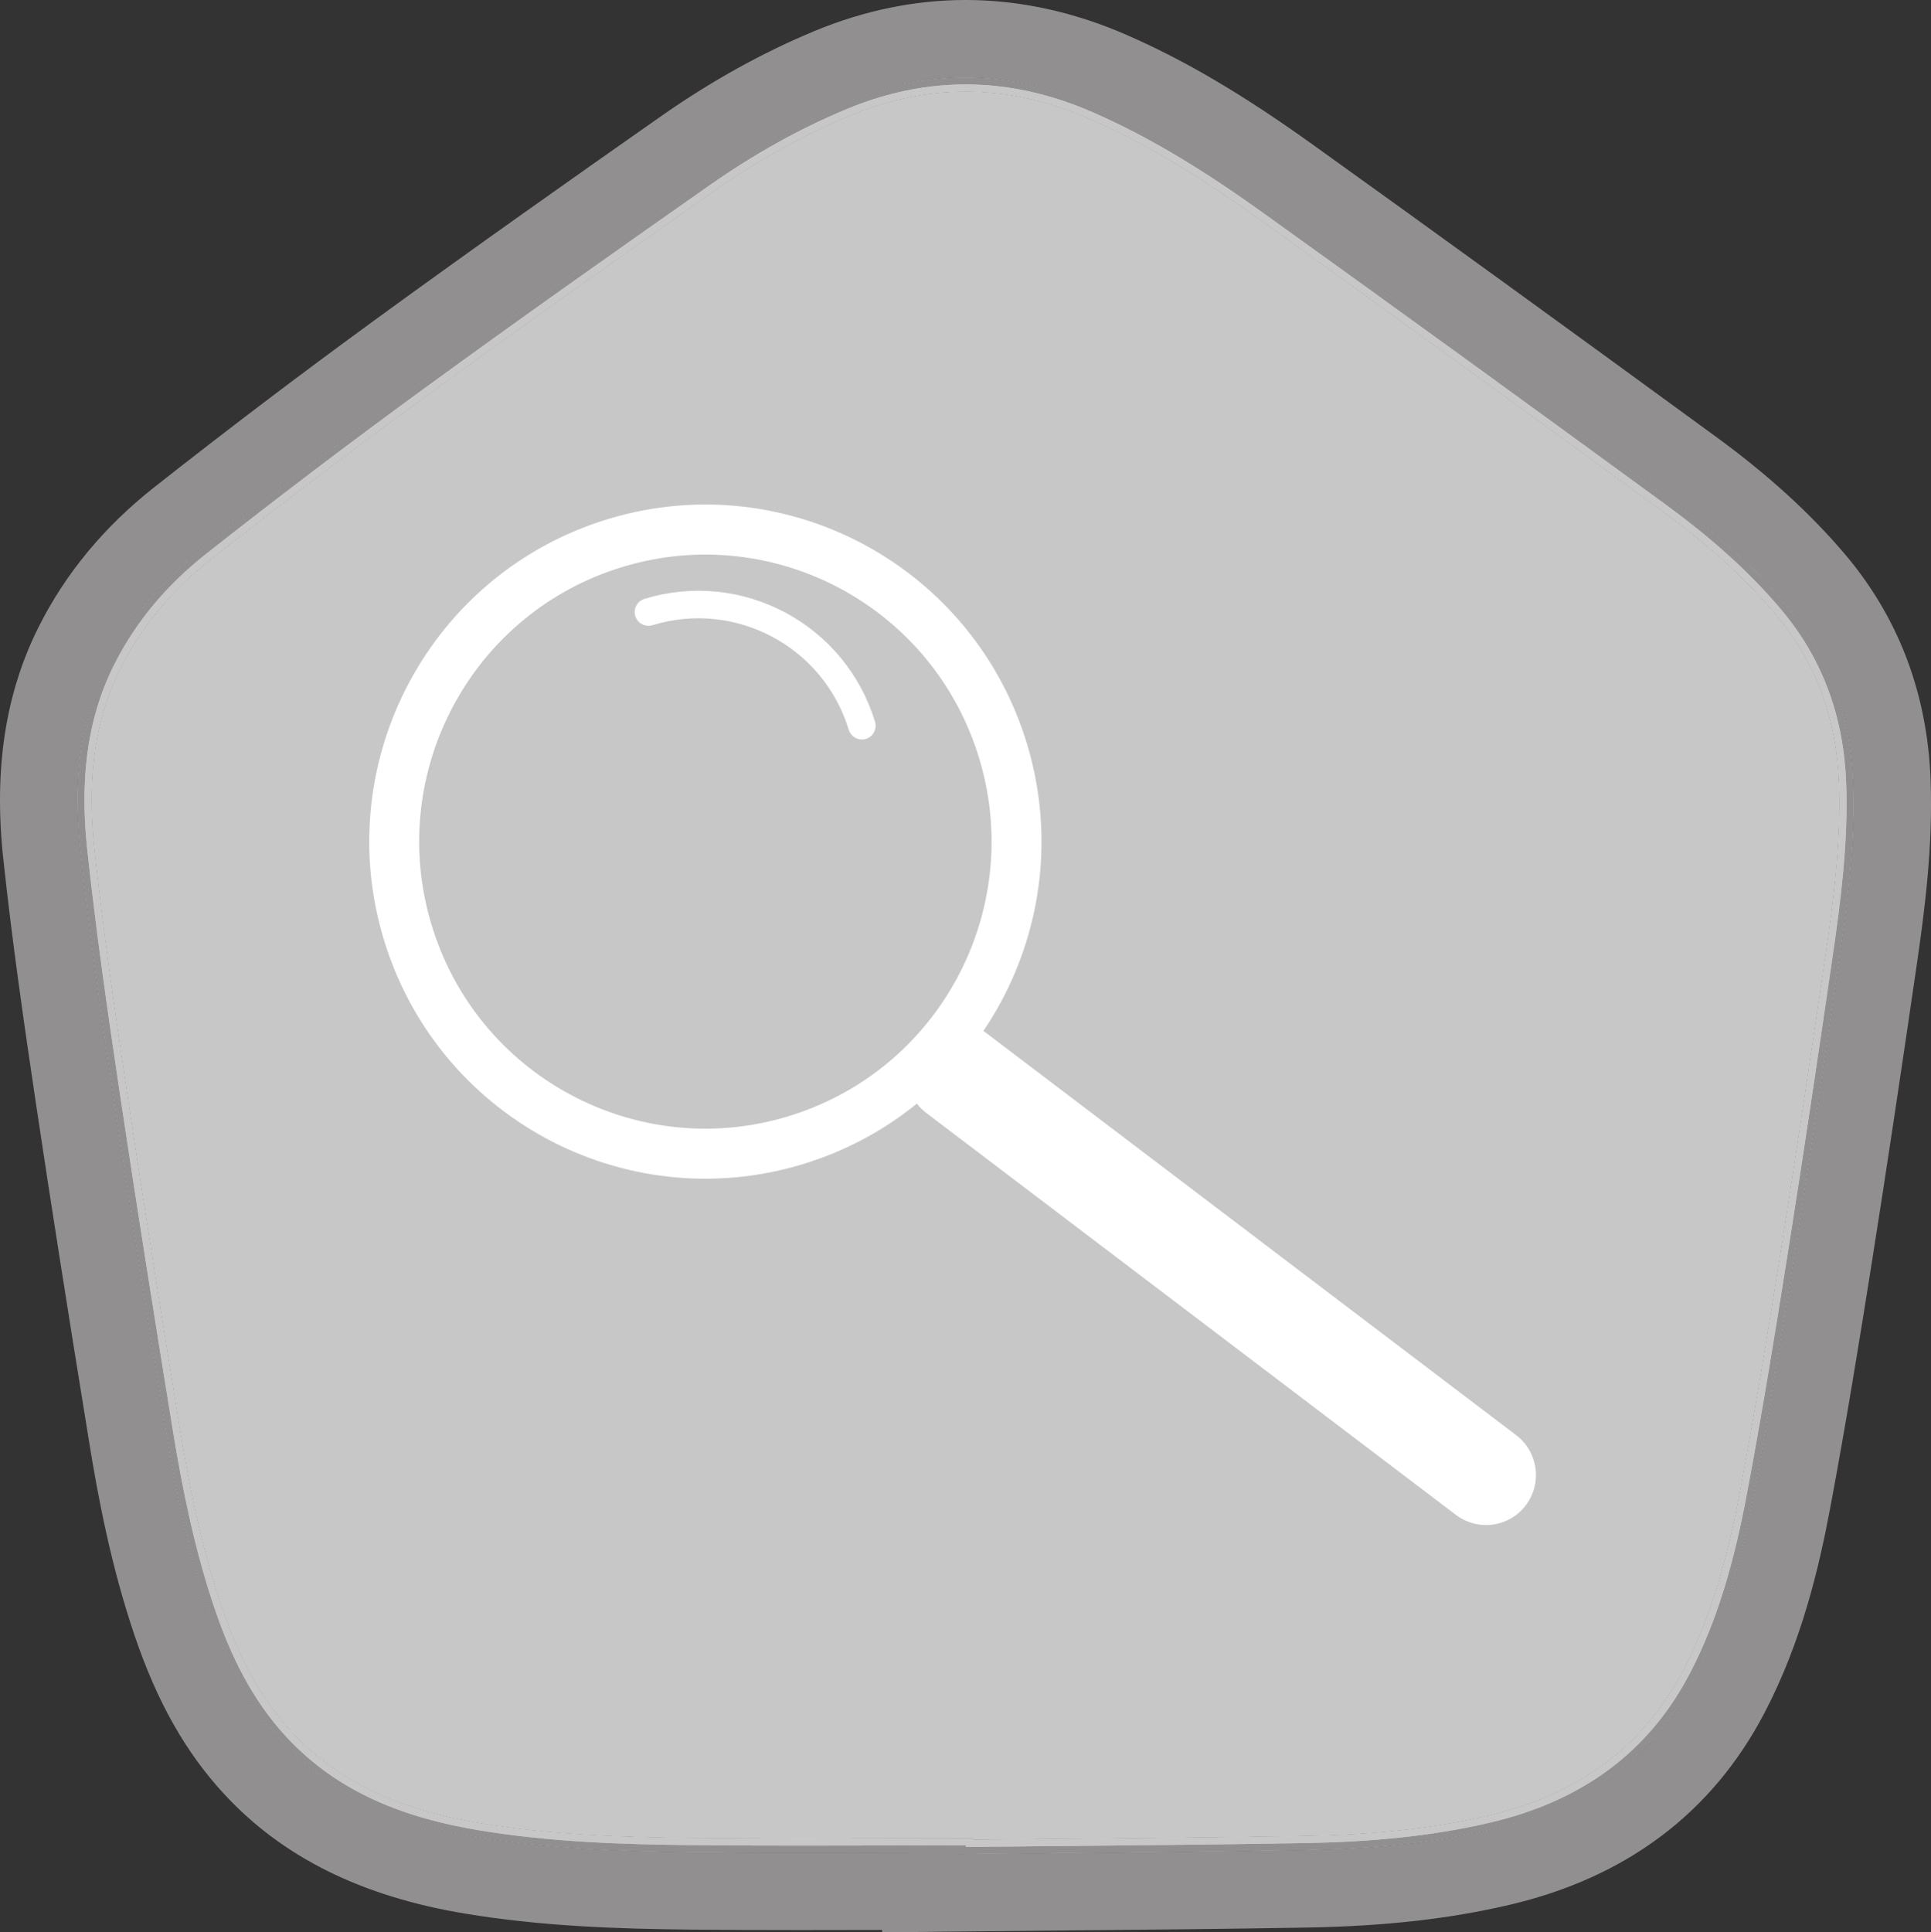 <?xml version="1.0" encoding="UTF-8" standalone="no"?> <svg xmlns:inkscape="http://www.inkscape.org/namespaces/inkscape" xmlns:sodipodi="http://sodipodi.sourceforge.net/DTD/sodipodi-0.dtd" xmlns="http://www.w3.org/2000/svg" xmlns:svg="http://www.w3.org/2000/svg" version="1.1" id="svg1" width="182.893" height="183" viewBox="0 0 182.893 183"><rect x="0" y="0" width="182.893" height="183" fill="#333333" stroke="none"/><defs id="defs1"><clipPath id="clipPath182"><path d="M 0,0 H 1920 V 7790 H 0 Z" transform="translate(-1439.969,-1924.962)" id="path182"></path></clipPath><clipPath id="clipPath185"><path d="M 0,0 H 1920 V 7790 H 0 Z" transform="translate(-1445.437,-1962.232)" id="path185"></path></clipPath></defs><g id="g1"><path id="path2" d="m 91.491,174.761 -0.667,0.005 0.002,0.152 0.005,0.669 0.669,-0.008 c 10.715,-0.115 21.435,-0.179 32.156,-0.367 5.909,-0.106 11.814,-0.597 17.63,-1.958 8.489,-1.976 15.215,-6.54 19.335,-14.43 2.865,-5.476 4.392,-11.378 5.509,-17.32 1.452,-7.719 2.711,-15.471 3.937,-23.219 1.451,-9.152 2.808,-18.317 4.149,-27.482 0.708,-4.838 1.344,-9.713 1.345,-14.661 0,-0.658 -0.012,-1.318 -0.036,-1.98 -0.227,-6.378 -2.267,-12.133 -6.465,-17.043 -3.208,-3.755 -6.911,-6.955 -10.849,-9.832 C 145.54,38.033 132.842,28.815 120.09,19.671 c -5.132,-3.68 -10.476,-7.096 -16.34,-9.653 -4.071,-1.776 -8.173,-2.687 -12.29,-2.687 -3.828,0 -7.666,0.787 -11.497,2.376 -4.668,1.937 -9.04,4.425 -13.152,7.308 -9.085,6.368 -18.152,12.769 -27.12,19.309 -6.957,5.073 -13.823,10.277 -20.583,15.61 -3.661,2.887 -6.729,6.425 -8.87,10.678 -2.125,4.218 -2.909,8.658 -2.908,13.136 0,1.58 0.097,3.165 0.267,4.749 0.822,7.676 1.924,15.317 3.063,22.939 1.598,10.703 3.303,21.388 5.041,32.066 0.936,5.749 2.104,11.476 3.997,17.045 1.531,4.504 3.589,8.772 6.911,12.368 5.078,5.497 11.644,7.919 18.684,9.081 6.728,1.113 13.507,1.343 20.26,1.409 3.44,0.034 6.88,0.045 10.319,0.045 5.209,0 10.416,-0.024 15.62,-0.024 v -0.667 l -0.667,0.005 0.667,-0.005 v -0.667 c -5.208,0 -10.415,0.024 -15.62,0.024 -3.436,0 -6.872,-0.011 -10.306,-0.045 -6.731,-0.067 -13.441,-0.296 -20.055,-1.391 -6.892,-1.143 -13.11,-3.466 -17.922,-8.672 -3.149,-3.406 -5.13,-7.485 -6.628,-11.892 C 19.103,146.656 17.946,141.003 17.016,135.288 15.279,124.613 13.576,113.933 11.979,103.24 10.841,95.621 9.741,87.998 8.922,80.356 c -0.165,-1.545 -0.259,-3.083 -0.259,-4.608 5.2e-4,-4.326 0.753,-8.539 2.765,-12.536 2.045,-4.059 4.975,-7.445 8.505,-10.23 6.747,-5.321 13.6,-10.517 20.543,-15.58 8.958,-6.532 18.017,-12.929 27.1,-19.295 4.044,-2.835 8.33,-5.273 12.897,-7.168 3.685,-1.528 7.341,-2.275 10.986,-2.275 3.92,0 7.833,0.864 11.757,2.575 5.736,2.503 11.002,5.863 16.095,9.515 12.748,9.141 25.443,18.359 38.111,27.611 3.88,2.835 7.5,5.969 10.621,9.622 3.997,4.683 5.923,10.096 6.148,16.226 0.023,0.644 0.035,1.288 0.035,1.931 0,4.832 -0.624,9.644 -1.331,14.468 -1.343,9.164 -2.699,18.323 -4.147,27.466 -1.228,7.745 -2.484,15.484 -3.931,23.182 -1.107,5.885 -2.608,11.652 -5.381,16.948 -3.953,7.536 -10.249,11.82 -18.456,13.75 -5.691,1.332 -11.499,1.82 -17.35,1.923 -10.711,0.188 -21.428,0.252 -32.147,0.367 l 0.007,0.667 0.667,-0.004 -0.002,-0.154 -0.005,-0.661 h -0.662 v 0.667" style="fill:#ffffff;fill-opacity:1;fill-rule:nonzero;stroke:none;stroke-width:0.133"></path><path id="path3" d="m 91.491,174.247 v -0.152 c -5.208,0 -10.415,0.024 -15.62,0.024 -3.436,0 -6.872,-0.011 -10.306,-0.045 -6.731,-0.067 -13.441,-0.296 -20.055,-1.391 -6.892,-1.143 -13.11,-3.466 -17.922,-8.672 -3.149,-3.406 -5.13,-7.485 -6.628,-11.892 C 19.103,146.656 17.946,141.003 17.016,135.288 15.279,124.613 13.576,113.933 11.979,103.24 10.841,95.621 9.741,87.998 8.922,80.356 c -0.165,-1.545 -0.259,-3.083 -0.259,-4.608 5.2e-4,-4.326 0.753,-8.539 2.765,-12.536 2.045,-4.059 4.975,-7.445 8.505,-10.23 6.747,-5.321 13.6,-10.517 20.543,-15.58 8.958,-6.532 18.017,-12.929 27.1,-19.295 4.044,-2.835 8.33,-5.273 12.897,-7.168 3.685,-1.528 7.341,-2.275 10.986,-2.275 3.92,0 7.833,0.864 11.757,2.575 5.736,2.503 11.002,5.863 16.095,9.515 12.748,9.141 25.443,18.359 38.111,27.611 3.88,2.835 7.5,5.969 10.621,9.622 3.997,4.683 5.923,10.096 6.148,16.226 0.023,0.644 0.035,1.288 0.035,1.931 0,4.832 -0.624,9.644 -1.331,14.468 -1.343,9.164 -2.699,18.323 -4.147,27.466 -1.228,7.745 -2.484,15.484 -3.931,23.182 -1.107,5.885 -2.608,11.652 -5.381,16.948 -3.953,7.536 -10.249,11.82 -18.456,13.75 -5.691,1.332 -11.499,1.82 -17.35,1.923 -10.487,0.184 -20.982,0.249 -31.478,0.36 l -0.001,-0.145 h -0.662 v 0.152 0" style="fill:#c8c7c7;fill-opacity:1;fill-rule:nonzero;stroke:none;stroke-width:0.133"></path><path id="path4" d="m 91.493,174.914 -0.002,-0.152 c -5.206,0 -10.413,0.024 -15.62,0.024 -3.437,0 -6.875,-0.011 -10.313,-0.045 -6.741,-0.067 -13.486,-0.296 -20.157,-1.4 -6.966,-1.152 -13.358,-3.526 -18.303,-8.876 -3.235,-3.501 -5.255,-7.674 -6.769,-12.131 C 18.454,146.817 17.291,141.127 16.358,135.395 14.62,124.719 12.917,114.036 11.319,103.338 10.181,95.718 9.08,88.085 8.26,80.427 c -0.643,-6.002 -0.225,-11.959 2.573,-17.515 2.094,-4.156 5.092,-7.618 8.688,-10.454 6.753,-5.327 13.613,-10.527 20.563,-15.595 8.963,-6.536 18.026,-12.935 27.11,-19.303 4.078,-2.857 8.407,-5.321 13.025,-7.237 3.757,-1.559 7.505,-2.325 11.241,-2.325 4.019,0 8.026,0.887 12.024,2.631 5.799,2.529 11.105,5.917 16.217,9.584 12.75,9.143 25.447,18.36 38.116,27.615 3.909,2.856 7.571,6.022 10.735,9.727 4.099,4.796 6.081,10.381 6.308,16.634 0.2,5.556 -0.501,11.045 -1.304,16.52 -1.341,9.163 -2.699,18.326 -4.148,27.473 -1.227,7.747 -2.484,15.493 -3.933,23.2 -1.112,5.915 -2.625,11.749 -5.445,17.135 -4.037,7.713 -10.548,12.137 -18.895,14.091 -5.753,1.346 -11.61,1.836 -17.49,1.94 -10.716,0.188 -21.434,0.252 -32.152,0.367 m -0.002,-0.819 v 0.152 0 -0.152 h 0.662 l 0.001,0.145 c 10.496,-0.111 20.991,-0.176 31.478,-0.36 5.852,-0.103 11.66,-0.591 17.35,-1.923 8.207,-1.931 14.503,-6.215 18.456,-13.75 2.773,-5.296 4.275,-11.063 5.381,-16.948 1.447,-7.697 2.703,-15.436 3.931,-23.182 1.448,-9.143 2.804,-18.303 4.147,-27.466 0.707,-4.824 1.331,-9.635 1.331,-14.468 0,-0.643 -0.012,-1.287 -0.035,-1.931 -0.225,-6.129 -2.151,-11.542 -6.148,-16.226 -3.121,-3.654 -6.741,-6.787 -10.621,-9.622 -12.668,-9.252 -25.364,-18.469 -38.111,-27.611 -5.093,-3.652 -10.359,-7.012 -16.095,-9.515 -3.925,-1.711 -7.837,-2.575 -11.757,-2.575 -3.645,0 -7.301,0.747 -10.986,2.275 -4.567,1.895 -8.853,4.333 -12.897,7.168 -9.083,6.365 -18.142,12.763 -27.1,19.295 -6.943,5.063 -13.796,10.259 -20.543,15.58 C 16.404,55.766 13.474,59.152 11.429,63.211 9.416,67.209 8.664,71.422 8.664,75.748 c 0,1.525 0.094,3.063 0.259,4.608 0.818,7.643 1.918,15.266 3.056,22.884 1.597,10.694 3.3,21.373 5.037,32.048 0.93,5.715 2.087,11.368 3.943,16.831 1.498,4.407 3.479,8.485 6.628,11.892 4.812,5.207 11.03,7.53 17.922,8.672 6.615,1.094 13.325,1.324 20.055,1.391 3.434,0.034 6.87,0.045 10.306,0.045 5.205,0 10.411,-0.024 15.62,-0.024" style="fill:#c8c7c7;fill-opacity:1;fill-rule:nonzero;stroke:none;stroke-width:0.133"></path><path id="path5" d="m 83.552,183 -0.002,-0.227 c -2.56,0.007 -5.119,0.012 -7.679,0.012 -4.01,0 -7.313,-0.015 -10.393,-0.045 -6.785,-0.068 -14.072,-0.297 -21.384,-1.507 -9.846,-1.629 -17.327,-5.339 -22.873,-11.34 -3.642,-3.941 -6.333,-8.704 -8.468,-14.985 -2.254,-6.629 -3.478,-13.224 -4.292,-18.228 C 6.35,123.704 4.791,113.786 3.407,104.52 2.359,97.503 1.168,89.342 0.305,81.278 -0.601,72.816 0.506,65.631 3.689,59.313 c 2.527,-5.016 6.186,-9.436 10.878,-13.137 6.755,-5.328 13.755,-10.636 20.804,-15.777 9.408,-6.86 19.045,-13.651 27.232,-19.389 4.73,-3.316 9.626,-6.033 14.551,-8.076 4.697,-1.948 9.511,-2.936 14.306,-2.936 5.084,0 10.205,1.109 15.222,3.297 5.572,2.432 11.025,5.644 17.681,10.416 11.437,8.201 23.924,17.247 38.173,27.656 4.849,3.541 8.807,7.136 12.099,10.99 5.155,6.033 7.92,13.281 8.22,21.542 0.228,6.311 -0.557,12.338 -1.383,17.968 -1.503,10.264 -2.785,18.879 -4.163,27.567 -1.116,7.052 -2.437,15.259 -3.972,23.427 -1.023,5.436 -2.653,12.551 -6.22,19.366 -4.953,9.465 -13.083,15.579 -24.161,18.17 -5.711,1.336 -11.802,2.019 -19.171,2.149 -7.597,0.133 -15.305,0.205 -22.759,0.274 -3.149,0.03 -6.298,0.06 -9.447,0.094 L 83.552,183 m 7.278,-7.572 9.33e-4,0.16 0.669,-0.008 c 10.715,-0.115 21.435,-0.179 32.156,-0.367 5.909,-0.106 11.814,-0.597 17.63,-1.958 8.489,-1.976 15.215,-6.54 19.335,-14.43 2.865,-5.476 4.392,-11.378 5.509,-17.32 1.452,-7.719 2.711,-15.471 3.937,-23.219 1.451,-9.152 2.808,-18.317 4.149,-27.482 0.708,-4.838 1.344,-9.713 1.345,-14.661 0,-0.658 -0.012,-1.318 -0.036,-1.98 C 175.299,67.785 173.259,62.03 169.06,57.12 165.852,53.366 162.149,50.165 158.211,47.288 145.54,38.033 132.842,28.815 120.09,19.671 c -5.132,-3.68 -10.476,-7.096 -16.34,-9.653 -4.071,-1.776 -8.173,-2.687 -12.29,-2.687 -5.33e-4,0 -0.002,0 -0.003,0 -3.828,0 -7.664,0.788 -11.494,2.376 -4.668,1.937 -9.04,4.425 -13.152,7.308 -9.085,6.368 -18.152,12.769 -27.12,19.309 -6.957,5.073 -13.823,10.277 -20.583,15.61 -3.661,2.887 -6.729,6.425 -8.87,10.678 -2.125,4.218 -2.909,8.658 -2.908,13.136 0,1.58 0.097,3.165 0.267,4.749 0.822,7.676 1.924,15.317 3.063,22.939 1.598,10.703 3.303,21.388 5.041,32.066 0.936,5.749 2.104,11.476 3.997,17.045 1.531,4.504 3.589,8.772 6.911,12.368 5.078,5.497 11.644,7.919 18.684,9.081 6.728,1.113 13.507,1.343 20.26,1.409 3.44,0.034 6.88,0.045 10.319,0.045 4.988,0 9.974,-0.023 14.958,-0.024" style="fill:#918f8f;fill-opacity:1;fill-rule:nonzero;stroke:none;stroke-width:0.133"></path><path id="path6" d="m 90.831,175.588 -9.33e-4,-0.16 c -4.984,0.001 -9.97,0.024 -14.958,0.024 -3.439,0 -6.879,-0.011 -10.319,-0.045 -6.753,-0.067 -13.532,-0.296 -20.26,-1.409 -7.04,-1.163 -13.606,-3.584 -18.684,-9.081 -3.322,-3.596 -5.38,-7.864 -6.911,-12.368 -1.893,-5.569 -3.061,-11.296 -3.997,-17.045 -1.738,-10.678 -3.442,-21.364 -5.041,-32.066 C 9.521,95.814 8.419,88.173 7.597,80.497 c -0.17,-1.584 -0.267,-3.17 -0.267,-4.749 -0.001,-4.478 0.783,-8.918 2.908,-13.136 2.142,-4.253 5.209,-7.791 8.87,-10.678 6.76,-5.333 13.627,-10.537 20.583,-15.61 8.968,-6.54 18.035,-12.941 27.12,-19.309 4.112,-2.883 8.483,-5.371 13.152,-7.308 3.83,-1.588 7.667,-2.376 11.494,-2.376 0.001,0 0.002,0 0.003,0 4.117,0 8.219,0.911 12.29,2.687 5.864,2.557 11.207,5.973 16.34,9.653 12.752,9.144 25.45,18.363 38.121,27.617 3.939,2.877 7.641,6.078 10.849,9.832 4.199,4.909 6.239,10.665 6.465,17.043 0.024,0.661 0.036,1.321 0.036,1.98 -10e-4,4.947 -0.637,9.823 -1.345,14.661 -1.341,9.165 -2.699,18.33 -4.149,27.482 -1.227,7.748 -2.485,15.5 -3.937,23.219 -1.117,5.943 -2.644,11.844 -5.509,17.32 -4.12,7.891 -10.845,12.455 -19.335,14.43 -5.816,1.36 -11.72,1.852 -17.63,1.958 -10.721,0.188 -21.441,0.252 -32.156,0.367 l -0.669,0.008 m 0.661,-0.827 0.002,0.152 c 10.717,-0.115 21.435,-0.179 32.152,-0.367 5.88,-0.104 11.737,-0.594 17.49,-1.94 8.347,-1.954 14.857,-6.378 18.895,-14.091 2.82,-5.385 4.333,-11.22 5.445,-17.135 1.449,-7.707 2.707,-15.453 3.933,-23.2 1.449,-9.147 2.807,-18.31 4.148,-27.473 0.803,-5.475 1.504,-10.964 1.304,-16.52 -0.227,-6.254 -2.209,-11.838 -6.308,-16.634 -3.164,-3.705 -6.825,-6.871 -10.735,-9.727 -12.669,-9.255 -25.366,-18.472 -38.116,-27.615 -5.113,-3.667 -10.418,-7.055 -16.217,-9.584 -3.998,-1.744 -8.005,-2.631 -12.024,-2.631 -3.736,0 -7.484,0.767 -11.241,2.325 -4.618,1.916 -8.946,4.38 -13.025,7.237 -9.084,6.368 -18.147,12.767 -27.11,19.303 -6.95,5.068 -13.81,10.268 -20.563,15.595 -3.596,2.836 -6.594,6.298 -8.688,10.454 -2.798,5.556 -3.216,11.513 -2.573,17.515 0.82,7.659 1.921,15.292 3.059,22.911 1.598,10.698 3.301,21.381 5.039,32.057 0.933,5.732 2.095,11.422 3.97,16.939 1.514,4.456 3.534,8.629 6.769,12.131 4.945,5.351 11.337,7.724 18.303,8.876 6.671,1.104 13.416,1.333 20.157,1.4 3.438,0.034 6.875,0.045 10.313,0.045 5.207,0 10.414,-0.024 15.62,-0.024" style="fill:#918f8f;fill-opacity:1;fill-rule:nonzero;stroke:none;stroke-width:0.133"></path><g id="g3" transform="matrix(2.965,0,0,2.972,-4.242,-3.556)"><path id="path181" d="M 0,0 C 14.787,4.807 22.879,20.695 18.075,35.488 13.27,50.282 -2.612,58.377 -17.399,53.571 -32.186,48.764 -40.278,32.875 -35.473,18.082 -30.669,3.289 -14.787,-4.807 0,0 Z" style="fill:none;stroke:#ffffff;stroke-width:4.518;stroke-linecap:butt;stroke-linejoin:miter;stroke-miterlimit:4;stroke-dasharray:none;stroke-opacity:1" transform="matrix(0.353,0,0,-0.353,27.034,37.47)" clip-path="url(#clipPath182)"></path><path id="path183" d="m 31.98,35.389 16.922,12.81" style="fill:none;stroke:#ffffff;stroke-width:3.187;stroke-linecap:round;stroke-linejoin:miter;stroke-miterlimit:4;stroke-dasharray:none;stroke-opacity:1"></path><g id="g2"><path id="path184" d="M 0,0 C -2.498,8.164 -11.148,12.759 -19.32,10.263" style="fill:none;stroke:#ffffff;stroke-width:2.485;stroke-linecap:round;stroke-linejoin:miter;stroke-miterlimit:4;stroke-dasharray:none;stroke-opacity:1" transform="matrix(0.353,0,0,-0.353,28.963,24.322)" clip-path="url(#clipPath185)"></path></g></g></g></svg> 